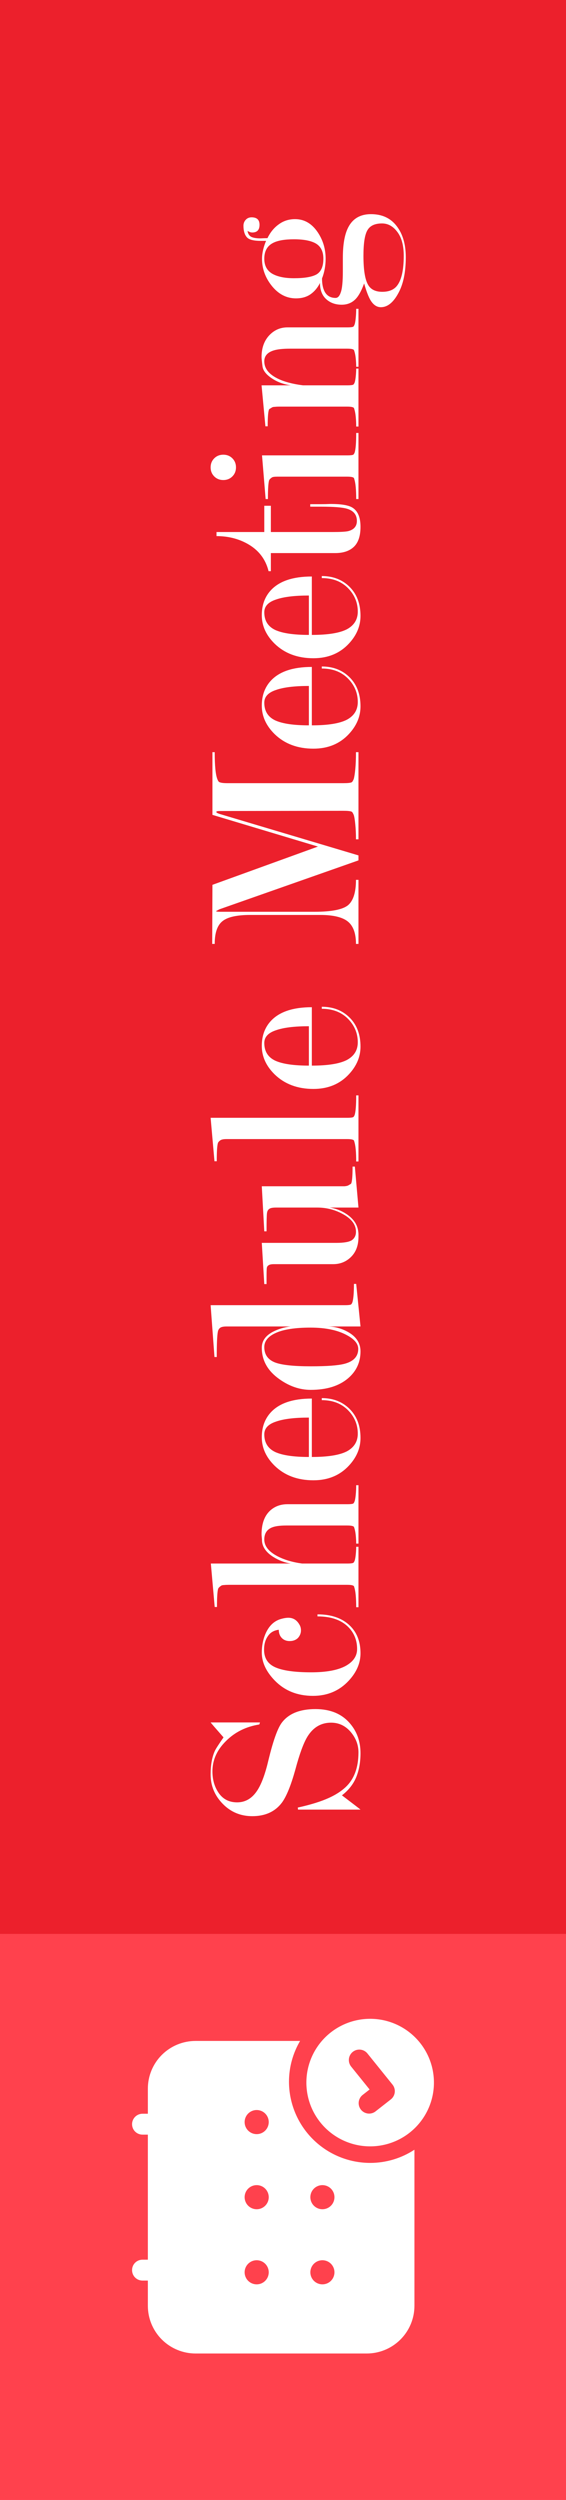 <svg xmlns="http://www.w3.org/2000/svg" width="60" height="265" viewBox="0 0 60 265" fill="none"><rect width="60" height="265" fill="#EC202C"></rect><rect y="205" width="60" height="60" fill="#FF414D"></rect><path d="M23.696 184.168C22.88 183.24 22.424 182.712 22.328 182.584L27.56 182.584L27.488 182.8C26.08 183.024 24.904 183.608 23.96 184.552C23 185.496 22.52 186.568 22.52 187.768C22.52 188.6 22.712 189.32 23.096 189.928C23.56 190.68 24.24 191.056 25.136 191.056C26 191.056 26.704 190.648 27.248 189.832C27.712 189.144 28.12 188.04 28.472 186.52C28.952 184.552 29.408 183.264 29.84 182.656C30.56 181.664 31.76 181.168 33.44 181.168C35.024 181.168 36.248 181.68 37.112 182.704C37.848 183.568 38.216 184.616 38.216 185.848C38.216 186.792 38.064 187.64 37.76 188.392C37.456 189.128 36.952 189.768 36.248 190.312C37.512 191.272 38.168 191.776 38.216 191.824L31.592 191.824L31.568 191.608C32.944 191.304 34.048 190.96 34.88 190.576C35.584 190.256 36.168 189.88 36.632 189.448C37.544 188.6 38 187.368 38 185.752C38 185 37.752 184.312 37.256 183.688C36.68 182.968 35.96 182.608 35.096 182.608C34.04 182.608 33.208 183.096 32.6 184.072C32.184 184.744 31.752 185.92 31.304 187.6C30.84 189.264 30.368 190.424 29.888 191.08C29.168 192.04 28.12 192.52 26.744 192.52C25.512 192.52 24.472 192.088 23.624 191.224C22.76 190.344 22.328 189.304 22.328 188.104C22.328 187.08 22.48 186.24 22.784 185.584C22.88 185.376 23.184 184.904 23.696 184.168ZM29.552 172.759C29.04 172.823 28.656 173.047 28.4 173.431C28.128 173.815 27.992 174.295 27.992 174.871C27.992 175.767 28.392 176.391 29.192 176.743C29.992 177.095 31.256 177.271 32.984 177.271C34.584 177.271 35.8 177.047 36.632 176.599C37.448 176.151 37.856 175.551 37.856 174.799C37.856 173.903 37.56 173.143 36.968 172.519C36.216 171.735 35.112 171.343 33.656 171.343L33.656 171.127C35.064 171.127 36.176 171.495 36.992 172.231C37.808 172.967 38.216 173.975 38.216 175.255C38.216 176.295 37.8 177.263 36.968 178.159C35.976 179.231 34.712 179.767 33.176 179.767C31.528 179.767 30.176 179.223 29.12 178.135C28.208 177.191 27.752 176.207 27.752 175.183C27.752 174.495 27.872 173.855 28.112 173.263C28.48 172.367 29.048 171.815 29.816 171.607C30.104 171.527 30.352 171.487 30.56 171.487C31.072 171.487 31.464 171.727 31.736 172.207C31.848 172.383 31.904 172.591 31.904 172.831C31.904 173.119 31.8 173.383 31.592 173.623C31.368 173.847 31.072 173.959 30.704 173.959C30.368 173.959 30.096 173.855 29.888 173.647C29.664 173.423 29.552 173.127 29.552 172.759ZM32.024 165.74L36.824 165.74C37.144 165.74 37.352 165.716 37.448 165.668C37.496 165.636 37.544 165.564 37.592 165.452C37.64 165.324 37.68 165.108 37.712 164.804C37.744 164.484 37.76 164.204 37.76 163.964L38 163.964L38 170.372L37.76 170.372C37.76 169.908 37.744 169.492 37.712 169.124C37.68 168.74 37.616 168.412 37.52 168.14C37.44 168.044 37.208 167.996 36.824 167.996L24.272 167.996C24.064 167.996 23.888 168.004 23.744 168.02C23.6 168.02 23.488 168.052 23.408 168.116C23.248 168.228 23.152 168.332 23.12 168.428C23.04 168.716 23 169.356 23 170.348L22.76 170.348L22.352 165.74L30.824 165.74C30.184 165.644 29.568 165.412 28.976 165.044C28.24 164.58 27.84 164.028 27.776 163.388C27.776 163.26 27.768 163.124 27.752 162.98C27.736 162.82 27.728 162.708 27.728 162.644C27.728 161.524 28.032 160.684 28.64 160.124C29.136 159.676 29.744 159.452 30.464 159.452L36.824 159.452C37.144 159.452 37.352 159.428 37.448 159.38C37.496 159.348 37.544 159.268 37.592 159.14C37.64 159.012 37.68 158.78 37.712 158.444C37.744 158.108 37.76 157.772 37.76 157.436L38 157.436L38 163.628L37.76 163.628C37.76 163.372 37.744 163.076 37.712 162.74C37.68 162.404 37.616 162.108 37.52 161.852C37.44 161.756 37.208 161.708 36.824 161.708L30.344 161.708C29.656 161.708 29.144 161.78 28.808 161.924C28.28 162.148 28.016 162.572 28.016 163.196C28.016 163.868 28.456 164.444 29.336 164.924C30.072 165.324 30.968 165.596 32.024 165.74ZM33.056 154.444C34.768 154.444 36.008 154.244 36.776 153.844C37.544 153.428 37.928 152.804 37.928 151.972C37.928 151.092 37.632 150.316 37.04 149.644C36.32 148.828 35.344 148.42 34.112 148.42L34.112 148.204C35.312 148.204 36.296 148.588 37.064 149.356C37.832 150.124 38.216 151.148 38.216 152.428C38.216 153.5 37.808 154.476 36.992 155.356C36.032 156.396 34.776 156.916 33.224 156.916C31.544 156.916 30.176 156.404 29.12 155.38C28.208 154.484 27.752 153.476 27.752 152.356C27.752 151.316 28.056 150.452 28.664 149.764C29.56 148.756 31.024 148.252 33.056 148.252L33.056 154.444ZM32.744 150.268C31.208 150.268 30.04 150.412 29.24 150.7C28.424 150.972 28.016 151.42 28.016 152.044C28.016 152.924 28.4 153.548 29.168 153.916C29.936 154.268 31.128 154.444 32.744 154.444L32.744 150.268ZM34.664 140.61C35.448 140.61 36.184 140.802 36.872 141.186C37.768 141.682 38.216 142.37 38.216 143.25C38.216 144.402 37.776 145.354 36.896 146.106C35.936 146.922 34.616 147.33 32.936 147.33C31.784 147.33 30.68 146.954 29.624 146.202C28.376 145.322 27.752 144.21 27.752 142.866C27.752 142.146 28.152 141.578 28.952 141.162C29.512 140.874 30.128 140.69 30.8 140.61L24.008 140.61C23.688 140.61 23.464 140.658 23.336 140.754C23.208 140.85 23.128 140.986 23.096 141.162C23.016 141.562 22.976 142.458 22.976 143.85L22.736 143.85L22.328 138.354L36.584 138.354C36.904 138.354 37.112 138.33 37.208 138.282C37.256 138.25 37.304 138.178 37.352 138.066C37.464 137.73 37.52 137.074 37.52 136.098L37.76 136.098L38.216 140.61L34.664 140.61ZM32.912 140.73C31.312 140.73 30.096 140.914 29.264 141.282C28.432 141.65 28.016 142.154 28.016 142.794C28.016 143.562 28.376 144.098 29.096 144.402C29.8 144.69 31.088 144.834 32.96 144.834C34.656 144.834 35.84 144.746 36.512 144.57C37.488 144.314 37.976 143.786 37.976 142.986C37.976 142.442 37.568 141.954 36.752 141.522C35.776 140.994 34.496 140.73 32.912 140.73ZM29.264 128.005C28.896 128.005 28.656 128.053 28.544 128.149C28.416 128.229 28.336 128.373 28.304 128.581C28.272 128.773 28.256 129.421 28.256 130.525L28.016 130.525L27.752 125.749L35.888 125.749C36.096 125.749 36.304 125.749 36.512 125.749C36.72 125.733 36.872 125.693 36.968 125.629L37.208 125.485C37.32 125.325 37.376 124.717 37.376 123.661L37.616 123.661L38 128.005L34.952 128.005C35.608 128.101 36.216 128.341 36.776 128.725C37.496 129.221 37.896 129.829 37.976 130.549C37.992 130.645 38 130.741 38 130.837L38 131.125C38 132.069 37.704 132.805 37.112 133.333C36.616 133.781 36.016 134.005 35.312 134.005L29.048 134.005C28.76 134.005 28.568 134.045 28.472 134.125C28.36 134.189 28.296 134.293 28.28 134.437C28.264 134.581 28.256 134.957 28.256 135.565L28.256 136.117L28.016 136.117L27.752 131.749L35.648 131.749C36.464 131.749 37.016 131.653 37.304 131.461C37.592 131.253 37.736 130.957 37.736 130.573C37.736 129.853 37.304 129.245 36.44 128.749C35.576 128.253 34.64 128.005 33.632 128.005L29.264 128.005ZM36.824 118.49C37.144 118.49 37.352 118.466 37.448 118.418C37.496 118.386 37.544 118.314 37.592 118.202C37.704 117.866 37.76 117.17 37.76 116.114L38 116.114L38 123.122L37.76 123.122C37.76 122.658 37.744 122.242 37.712 121.874C37.68 121.49 37.616 121.162 37.52 120.89C37.44 120.794 37.208 120.746 36.824 120.746L24.008 120.746C23.688 120.746 23.464 120.794 23.336 120.89C23.208 120.986 23.128 121.082 23.096 121.178C23.016 121.466 22.976 122.106 22.976 123.098L22.736 123.098L22.328 118.49L36.824 118.49ZM33.056 112.959C34.768 112.959 36.008 112.759 36.776 112.359C37.544 111.943 37.928 111.319 37.928 110.487C37.928 109.607 37.632 108.831 37.04 108.159C36.32 107.343 35.344 106.935 34.112 106.935L34.112 106.719C35.312 106.719 36.296 107.103 37.064 107.871C37.832 108.639 38.216 109.663 38.216 110.943C38.216 112.015 37.808 112.991 36.992 113.871C36.032 114.911 34.776 115.431 33.224 115.431C31.544 115.431 30.176 114.919 29.12 113.895C28.208 112.999 27.752 111.991 27.752 110.871C27.752 109.831 28.056 108.967 28.664 108.279C29.56 107.271 31.024 106.767 33.056 106.767L33.056 112.959ZM32.744 108.783C31.208 108.783 30.04 108.927 29.24 109.215C28.424 109.487 28.016 109.935 28.016 110.559C28.016 111.439 28.4 112.063 29.168 112.431C29.936 112.783 31.128 112.959 32.744 112.959L32.744 108.783ZM22.52 93.795L33.704 89.739L22.52 86.379L22.52 79.731L22.76 79.731C22.76 81.187 22.856 82.147 23.048 82.611C23.112 82.771 23.176 82.867 23.24 82.899C23.384 82.979 23.672 83.019 24.104 83.019L36.392 83.019C36.872 83.019 37.168 82.987 37.28 82.923C37.344 82.891 37.416 82.779 37.496 82.587C37.56 82.379 37.616 82.027 37.664 81.531C37.712 81.035 37.736 80.435 37.736 79.731L38 79.731L38 88.971L37.736 88.971C37.736 88.395 37.712 87.867 37.664 87.387C37.616 86.891 37.56 86.555 37.496 86.379C37.416 86.187 37.344 86.075 37.28 86.043C37.152 85.979 36.856 85.947 36.392 85.947L23.336 85.971C23.064 85.971 22.928 86.003 22.928 86.067C22.928 86.131 23.048 86.203 23.288 86.283L38 90.675L38 91.203L23.264 96.387L22.904 96.579C22.904 96.627 23.04 96.651 23.312 96.651L33.368 96.651C35.144 96.651 36.32 96.419 36.896 95.955C37.456 95.475 37.736 94.579 37.736 93.267L38 93.267L38 100.059L37.736 100.059C37.736 98.939 37.448 98.147 36.872 97.683C36.296 97.219 35.32 96.987 33.944 96.987L26.528 96.987C25.12 96.987 24.144 97.203 23.6 97.635C23.04 98.067 22.76 98.875 22.76 100.059L22.496 100.059L22.52 93.795ZM33.056 76.889C34.768 76.889 36.008 76.689 36.776 76.289C37.544 75.873 37.928 75.249 37.928 74.417C37.928 73.537 37.632 72.761 37.04 72.089C36.32 71.273 35.344 70.865 34.112 70.865L34.112 70.649C35.312 70.649 36.296 71.033 37.064 71.801C37.832 72.569 38.216 73.593 38.216 74.873C38.216 75.945 37.808 76.921 36.992 77.801C36.032 78.841 34.776 79.361 33.224 79.361C31.544 79.361 30.176 78.849 29.12 77.825C28.208 76.929 27.752 75.921 27.752 74.801C27.752 73.761 28.056 72.897 28.664 72.209C29.56 71.201 31.024 70.697 33.056 70.697L33.056 76.889ZM32.744 72.713C31.208 72.713 30.04 72.857 29.24 73.145C28.424 73.417 28.016 73.865 28.016 74.489C28.016 75.369 28.4 75.993 29.168 76.361C29.936 76.713 31.128 76.889 32.744 76.889L32.744 72.713ZM33.056 67.303C34.768 67.303 36.008 67.103 36.776 66.703C37.544 66.287 37.928 65.663 37.928 64.831C37.928 63.951 37.632 63.175 37.04 62.503C36.32 61.687 35.344 61.279 34.112 61.279L34.112 61.063C35.312 61.063 36.296 61.447 37.064 62.215C37.832 62.983 38.216 64.007 38.216 65.287C38.216 66.359 37.808 67.335 36.992 68.215C36.032 69.255 34.776 69.775 33.224 69.775C31.544 69.775 30.176 69.263 29.12 68.239C28.208 67.343 27.752 66.335 27.752 65.215C27.752 64.175 28.056 63.311 28.664 62.623C29.56 61.615 31.024 61.111 33.056 61.111L33.056 67.303ZM32.744 63.127C31.208 63.127 30.04 63.271 29.24 63.559C28.424 63.831 28.016 64.279 28.016 64.903C28.016 65.783 28.4 66.407 29.168 66.775C29.936 67.127 31.128 67.303 32.744 67.303L32.744 63.127ZM32.888 53.445L33.992 53.445C34.36 53.445 34.712 53.437 35.048 53.421C36.168 53.421 36.936 53.549 37.352 53.805C37.928 54.157 38.216 54.837 38.216 55.845C38.216 56.805 37.984 57.509 37.52 57.957C37.056 58.405 36.392 58.629 35.528 58.629L28.712 58.629L28.712 60.549L28.472 60.549C28.152 59.253 27.392 58.277 26.192 57.621C25.232 57.093 24.152 56.829 22.952 56.829L22.952 56.397L28.016 56.397L28.016 53.613L28.712 53.613L28.712 56.397L35.24 56.397C36.104 56.397 36.664 56.365 36.92 56.301C37.528 56.141 37.832 55.781 37.832 55.221C37.832 54.565 37.48 54.133 36.776 53.925C36.296 53.781 35.384 53.709 34.04 53.709L32.888 53.709L32.888 53.445ZM27.776 48.271L36.824 48.271C37.144 48.271 37.352 48.247 37.448 48.199C37.496 48.167 37.544 48.095 37.592 47.983C37.704 47.647 37.76 46.951 37.76 45.895L38 45.895L38 52.903L37.76 52.903C37.76 52.439 37.744 52.023 37.712 51.655C37.68 51.271 37.616 50.943 37.52 50.671C37.44 50.575 37.208 50.527 36.824 50.527L29.384 50.527C29.08 50.527 28.888 50.559 28.808 50.623C28.648 50.735 28.552 50.839 28.52 50.935C28.44 51.223 28.4 51.879 28.4 52.903L28.16 52.903L27.776 48.271ZM22.328 49.543C22.328 49.159 22.456 48.839 22.712 48.583C22.968 48.327 23.288 48.199 23.672 48.199C24.056 48.199 24.376 48.327 24.632 48.583C24.888 48.839 25.016 49.159 25.016 49.543C25.016 49.927 24.888 50.247 24.632 50.503C24.376 50.759 24.056 50.887 23.672 50.887C23.288 50.887 22.968 50.759 22.712 50.503C22.456 50.247 22.328 49.927 22.328 49.543ZM32.12 40.847L36.824 40.847C37.144 40.847 37.352 40.823 37.448 40.775C37.496 40.743 37.544 40.671 37.592 40.559C37.64 40.431 37.68 40.215 37.712 39.911C37.744 39.591 37.76 39.311 37.76 39.071L38 39.071L38 45.215L37.76 45.215C37.76 44.863 37.744 44.519 37.712 44.183C37.68 43.831 37.616 43.519 37.52 43.247C37.44 43.151 37.208 43.103 36.824 43.103L29.552 43.103C29.408 43.103 29.264 43.111 29.12 43.127C28.976 43.127 28.864 43.159 28.784 43.223L28.544 43.367C28.432 43.527 28.376 44.135 28.376 45.191L28.136 45.191L27.728 40.847L30.824 40.847C30.136 40.751 29.528 40.543 29 40.223C28.264 39.775 27.872 39.303 27.824 38.807C27.76 38.311 27.728 37.991 27.728 37.847C27.728 36.839 28.032 36.039 28.64 35.447C29.152 34.951 29.76 34.703 30.464 34.703L36.824 34.703C37.144 34.703 37.352 34.679 37.448 34.631C37.496 34.599 37.544 34.519 37.592 34.391C37.64 34.263 37.68 34.031 37.712 33.695C37.744 33.359 37.76 33.039 37.76 32.735L38 32.735L38 38.879L37.76 38.879C37.76 38.623 37.744 38.327 37.712 37.991C37.68 37.655 37.616 37.359 37.52 37.103C37.44 37.007 37.208 36.959 36.824 36.959L30.752 36.959C29.984 36.959 29.4 37.023 29 37.151C28.344 37.359 28.016 37.743 28.016 38.303C28.016 39.039 28.472 39.639 29.384 40.103C30.072 40.455 30.984 40.703 32.12 40.847ZM33.92 29.997C33.664 30.509 33.328 30.909 32.912 31.197C32.496 31.485 31.984 31.629 31.376 31.629C30.352 31.629 29.48 31.165 28.76 30.237C28.104 29.389 27.776 28.453 27.776 27.429C27.776 27.125 27.816 26.805 27.896 26.469C27.976 26.133 28.08 25.821 28.208 25.533L27.632 25.533C26.88 25.533 26.392 25.405 26.168 25.149C25.928 24.877 25.808 24.469 25.808 23.925C25.808 23.685 25.888 23.477 26.048 23.301C26.208 23.125 26.416 23.037 26.672 23.037C27.232 23.037 27.512 23.301 27.512 23.829C27.512 24.373 27.256 24.645 26.744 24.645C26.648 24.645 26.56 24.629 26.48 24.597C26.4 24.565 26.32 24.525 26.24 24.477C26.288 24.797 26.432 25.013 26.672 25.125C26.896 25.221 27.208 25.269 27.608 25.269C27.944 25.253 28.192 25.245 28.352 25.245C28.656 24.621 29.056 24.133 29.552 23.781C30.048 23.413 30.624 23.229 31.28 23.229C32.256 23.229 33.056 23.693 33.68 24.621C34.24 25.453 34.52 26.389 34.52 27.429C34.52 28.165 34.392 28.861 34.136 29.517C34.136 30.077 34.224 30.533 34.4 30.885C34.64 31.349 35.032 31.581 35.576 31.581C35.816 31.581 36 31.381 36.128 30.981C36.272 30.597 36.344 29.845 36.344 28.725L36.344 27.333C36.344 25.909 36.536 24.829 36.92 24.093C37.4 23.165 38.2 22.701 39.32 22.701C40.504 22.701 41.416 23.125 42.056 23.973C42.696 24.805 43.016 25.901 43.016 27.261C43.016 28.877 42.744 30.165 42.2 31.125C41.672 32.085 41.064 32.565 40.376 32.565C39.928 32.565 39.552 32.301 39.248 31.773C39.04 31.405 38.824 30.829 38.6 30.045C38.344 30.749 38.072 31.269 37.784 31.605C37.384 32.069 36.864 32.301 36.224 32.301C35.552 32.301 35 32.101 34.568 31.701C34.136 31.301 33.92 30.733 33.92 29.997ZM31.16 25.365C30.152 25.365 29.4 25.501 28.904 25.773C28.312 26.093 28.016 26.645 28.016 27.429C28.016 28.149 28.296 28.677 28.856 29.013C29.416 29.333 30.184 29.493 31.16 29.493C32.28 29.493 33.08 29.357 33.56 29.085C34.04 28.797 34.28 28.245 34.28 27.429C34.28 26.693 34.032 26.165 33.536 25.845C33.024 25.525 32.232 25.365 31.16 25.365ZM42.8 27.117C42.8 26.029 42.576 25.189 42.128 24.597C41.68 23.989 41.136 23.685 40.496 23.685C39.728 23.685 39.208 23.933 38.936 24.429C38.664 24.909 38.528 25.805 38.528 27.117C38.528 28.621 38.696 29.653 39.032 30.213C39.32 30.693 39.816 30.933 40.52 30.933C41.192 30.933 41.696 30.741 42.032 30.357C42.544 29.765 42.8 28.685 42.8 27.117Z" fill="white"></path><path d="M32.479 220.67C32.467 221.565 32.633 222.454 32.967 223.285C33.302 224.115 33.798 224.871 34.427 225.509C35.056 226.146 35.805 226.653 36.631 226.998C37.457 227.344 38.344 227.521 39.239 227.521C40.135 227.521 41.021 227.344 41.847 226.998C42.674 226.653 43.423 226.146 44.052 225.509C44.681 224.871 45.177 224.115 45.511 223.285C45.846 222.454 46.011 221.565 45.999 220.67C45.975 218.892 45.253 217.196 43.987 215.948C42.722 214.7 41.017 214 39.239 214C37.462 214 35.756 214.7 34.491 215.948C33.226 217.196 32.503 218.892 32.479 220.67ZM38.952 217.676L41.61 220.977C41.702 221.091 41.77 221.223 41.811 221.364C41.852 221.504 41.864 221.652 41.847 221.798C41.831 221.943 41.785 222.084 41.714 222.212C41.642 222.34 41.546 222.452 41.431 222.543L39.776 223.84C39.544 224.007 39.257 224.078 38.973 224.038C38.69 223.998 38.433 223.85 38.256 223.625C38.08 223.4 37.997 223.115 38.025 222.831C38.053 222.546 38.19 222.283 38.408 222.097L39.18 221.493L37.224 219.066C37.133 218.952 37.065 218.822 37.024 218.682C36.983 218.543 36.97 218.396 36.986 218.251C37.001 218.107 37.045 217.966 37.115 217.839C37.185 217.711 37.28 217.598 37.393 217.507C37.507 217.416 37.637 217.348 37.777 217.307C37.916 217.266 38.063 217.253 38.208 217.269C38.352 217.284 38.492 217.329 38.62 217.398C38.748 217.468 38.861 217.563 38.952 217.676Z" fill="white"></path><path d="M39.241 229.276C36.959 229.274 34.771 228.366 33.158 226.753C31.544 225.139 30.636 222.951 30.634 220.669C30.634 219.093 31.067 217.618 31.811 216.346L20.732 216.346C19.391 216.346 18.104 216.879 17.155 217.827C16.207 218.776 15.674 220.063 15.674 221.404L15.674 224.063L15.108 224.063C14.492 224.063 14 224.567 14 225.17C14 225.786 14.492 226.278 15.108 226.278L15.674 226.278L15.674 239.534L15.108 239.534C14.492 239.534 14 240.026 14 240.641C14 241.257 14.492 241.749 15.108 241.749L15.674 241.749L15.674 244.42C15.674 245.762 16.207 247.048 17.155 247.997C18.104 248.946 19.391 249.479 20.732 249.479L38.874 249.479C40.216 249.479 41.503 248.946 42.451 247.997C43.4 247.048 43.933 245.762 43.933 244.42L43.933 227.876C42.539 228.79 40.908 229.277 39.241 229.276ZM25.931 224.948C25.931 224.78 25.964 224.613 26.029 224.458C26.093 224.303 26.187 224.162 26.306 224.043C26.425 223.925 26.566 223.83 26.721 223.766C26.876 223.702 27.042 223.669 27.21 223.669C27.378 223.669 27.544 223.702 27.7 223.766C27.855 223.83 27.996 223.925 28.114 224.043C28.233 224.162 28.327 224.303 28.392 224.458C28.456 224.613 28.489 224.78 28.489 224.948C28.489 225.287 28.354 225.612 28.114 225.852C27.875 226.092 27.549 226.226 27.21 226.226C26.871 226.226 26.546 226.092 26.306 225.852C26.066 225.612 25.931 225.287 25.931 224.948ZM35.456 240.87C35.456 241.21 35.322 241.535 35.082 241.775C34.842 242.014 34.517 242.149 34.178 242.149C33.839 242.149 33.513 242.014 33.273 241.775C33.034 241.535 32.899 241.21 32.899 240.87C32.899 240.531 33.034 240.206 33.273 239.966C33.513 239.726 33.839 239.592 34.178 239.592C34.517 239.592 34.842 239.726 35.082 239.966C35.322 240.206 35.456 240.531 35.456 240.87ZM28.489 240.87C28.489 241.038 28.456 241.205 28.392 241.36C28.327 241.515 28.233 241.656 28.114 241.775C27.996 241.893 27.855 241.988 27.7 242.052C27.544 242.116 27.378 242.149 27.21 242.149C27.042 242.149 26.876 242.116 26.721 242.052C26.566 241.988 26.425 241.893 26.306 241.775C26.187 241.656 26.093 241.515 26.029 241.36C25.964 241.205 25.931 241.038 25.931 240.87C25.931 240.531 26.066 240.206 26.306 239.966C26.546 239.726 26.871 239.592 27.21 239.592C27.549 239.592 27.875 239.726 28.114 239.966C28.354 240.206 28.489 240.531 28.489 240.87ZM35.456 232.908C35.456 233.248 35.322 233.573 35.082 233.813C34.842 234.052 34.517 234.187 34.178 234.187C33.839 234.187 33.513 234.052 33.273 233.813C33.034 233.573 32.899 233.248 32.899 232.908C32.899 232.569 33.034 232.244 33.273 232.004C33.513 231.764 33.839 231.63 34.178 231.63C34.517 231.63 34.842 231.764 35.082 232.004C35.322 232.244 35.456 232.569 35.456 232.908ZM28.489 232.908C28.489 233.076 28.456 233.243 28.392 233.398C28.327 233.553 28.233 233.694 28.114 233.813C27.996 233.931 27.855 234.026 27.7 234.09C27.544 234.154 27.378 234.187 27.21 234.187C27.042 234.187 26.876 234.154 26.721 234.09C26.566 234.026 26.425 233.931 26.306 233.813C26.187 233.694 26.093 233.553 26.029 233.398C25.964 233.243 25.931 233.076 25.931 232.908C25.931 232.569 26.066 232.244 26.306 232.004C26.546 231.764 26.871 231.63 27.21 231.63C27.549 231.63 27.875 231.764 28.114 232.004C28.354 232.244 28.489 232.569 28.489 232.908Z" fill="white"></path></svg>